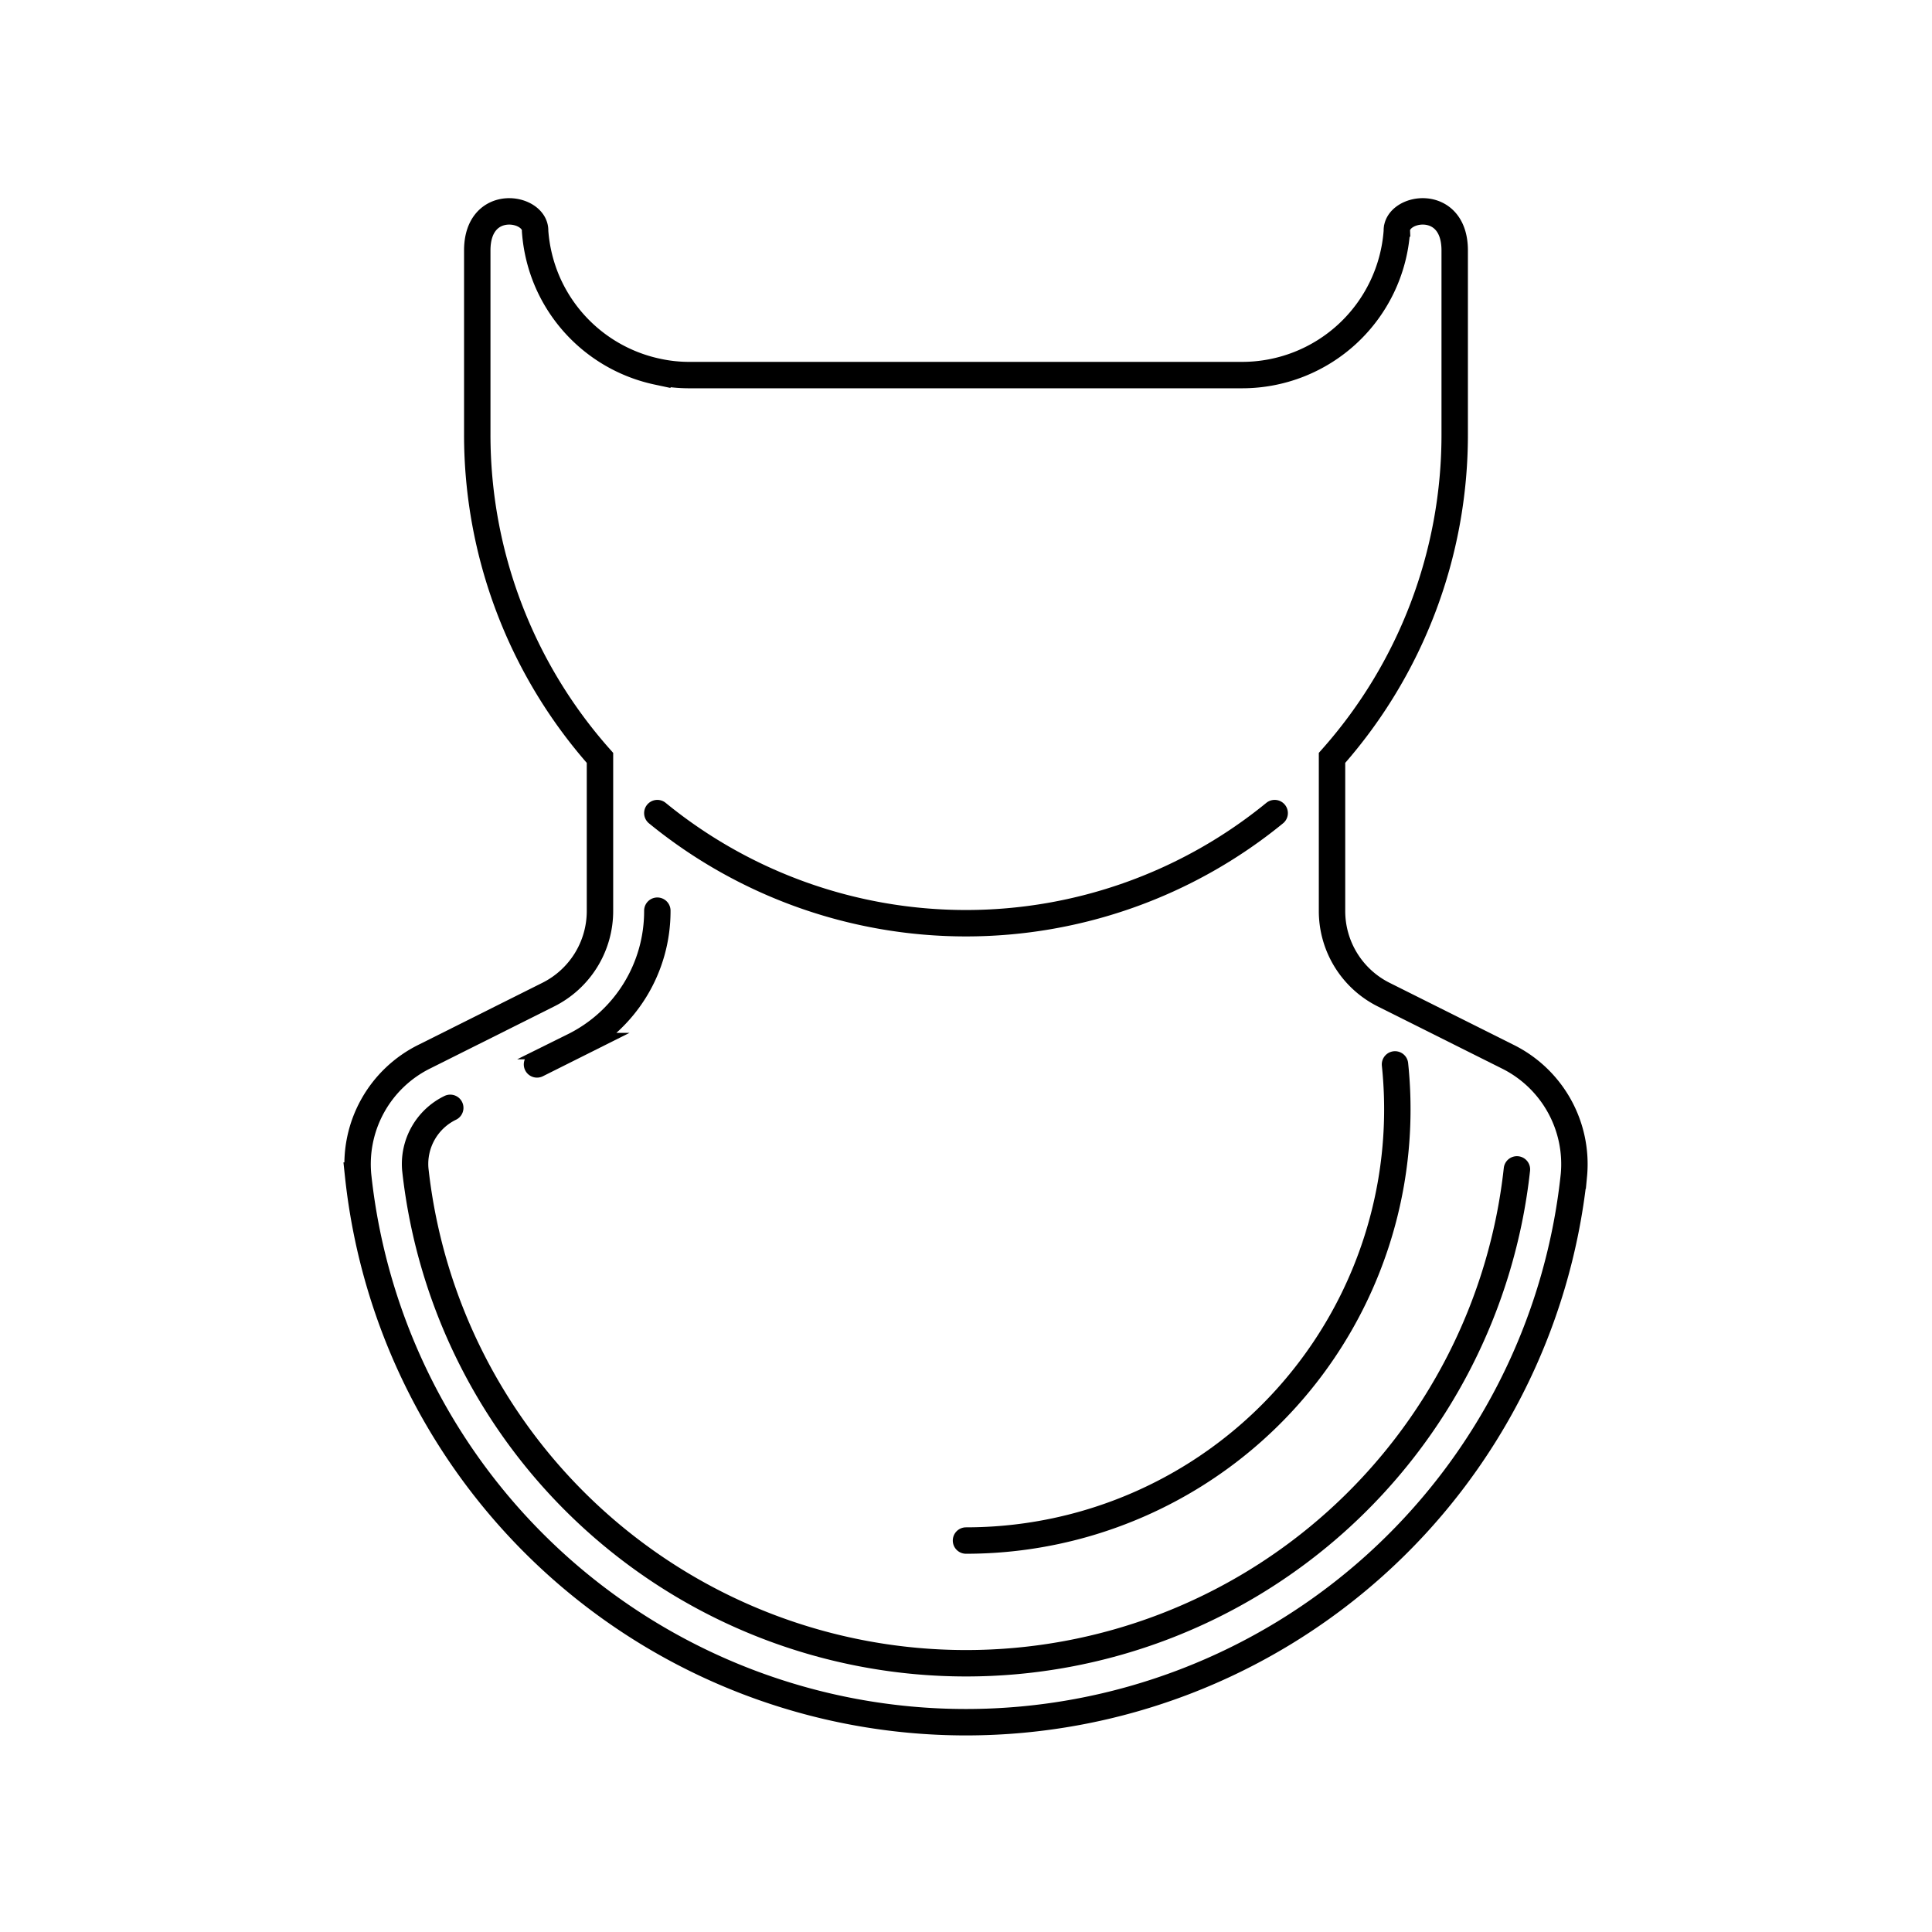 <?xml version="1.0" encoding="UTF-8"?> <svg xmlns="http://www.w3.org/2000/svg" id="T-Shirt" viewBox="0 0 512 512"><defs><style>.cls-1{fill:none;stroke:#000;stroke-linecap:round;stroke-miterlimit:10;stroke-width:7px;}</style></defs><path class="cls-1" d="M399.51,280l-32.73-16.37A24.77,24.77,0,0,1,353,241.34V200.85a129,129,0,0,0,32.51-85.71V66.37c0-14.26-15.61-11.57-15.33-5.12a41.11,41.11,0,0,1-41,38.15H182.85a39.51,39.51,0,0,1-8.65-.91,41.06,41.06,0,0,1-29.14-23.86,41.3,41.3,0,0,1-3.25-13.37c.28-6.46-15.33-9.15-15.33,5.11v48.77A129,129,0,0,0,159,200.85v40.49a24.77,24.77,0,0,1-13.77,22.28L112.49,280a31.78,31.78,0,0,0-17.58,31.55,162,162,0,0,0,322.18,0A31.78,31.78,0,0,0,399.51,280Z"></path><path class="cls-1" d="M142.31,282.08l9.71-4.86a39.88,39.88,0,0,0,22.18-35.88"></path><path class="cls-1" d="M402,309.9h0a146.84,146.84,0,0,1-291.94,0,16.53,16.53,0,0,1,9.26-16.31"></path><path class="cls-1" d="M369.69,282.08A114.29,114.29,0,0,1,256,408.26"></path><path class="cls-1" d="M174.2,215.48a129.24,129.24,0,0,0,163.6,0"></path></svg> 